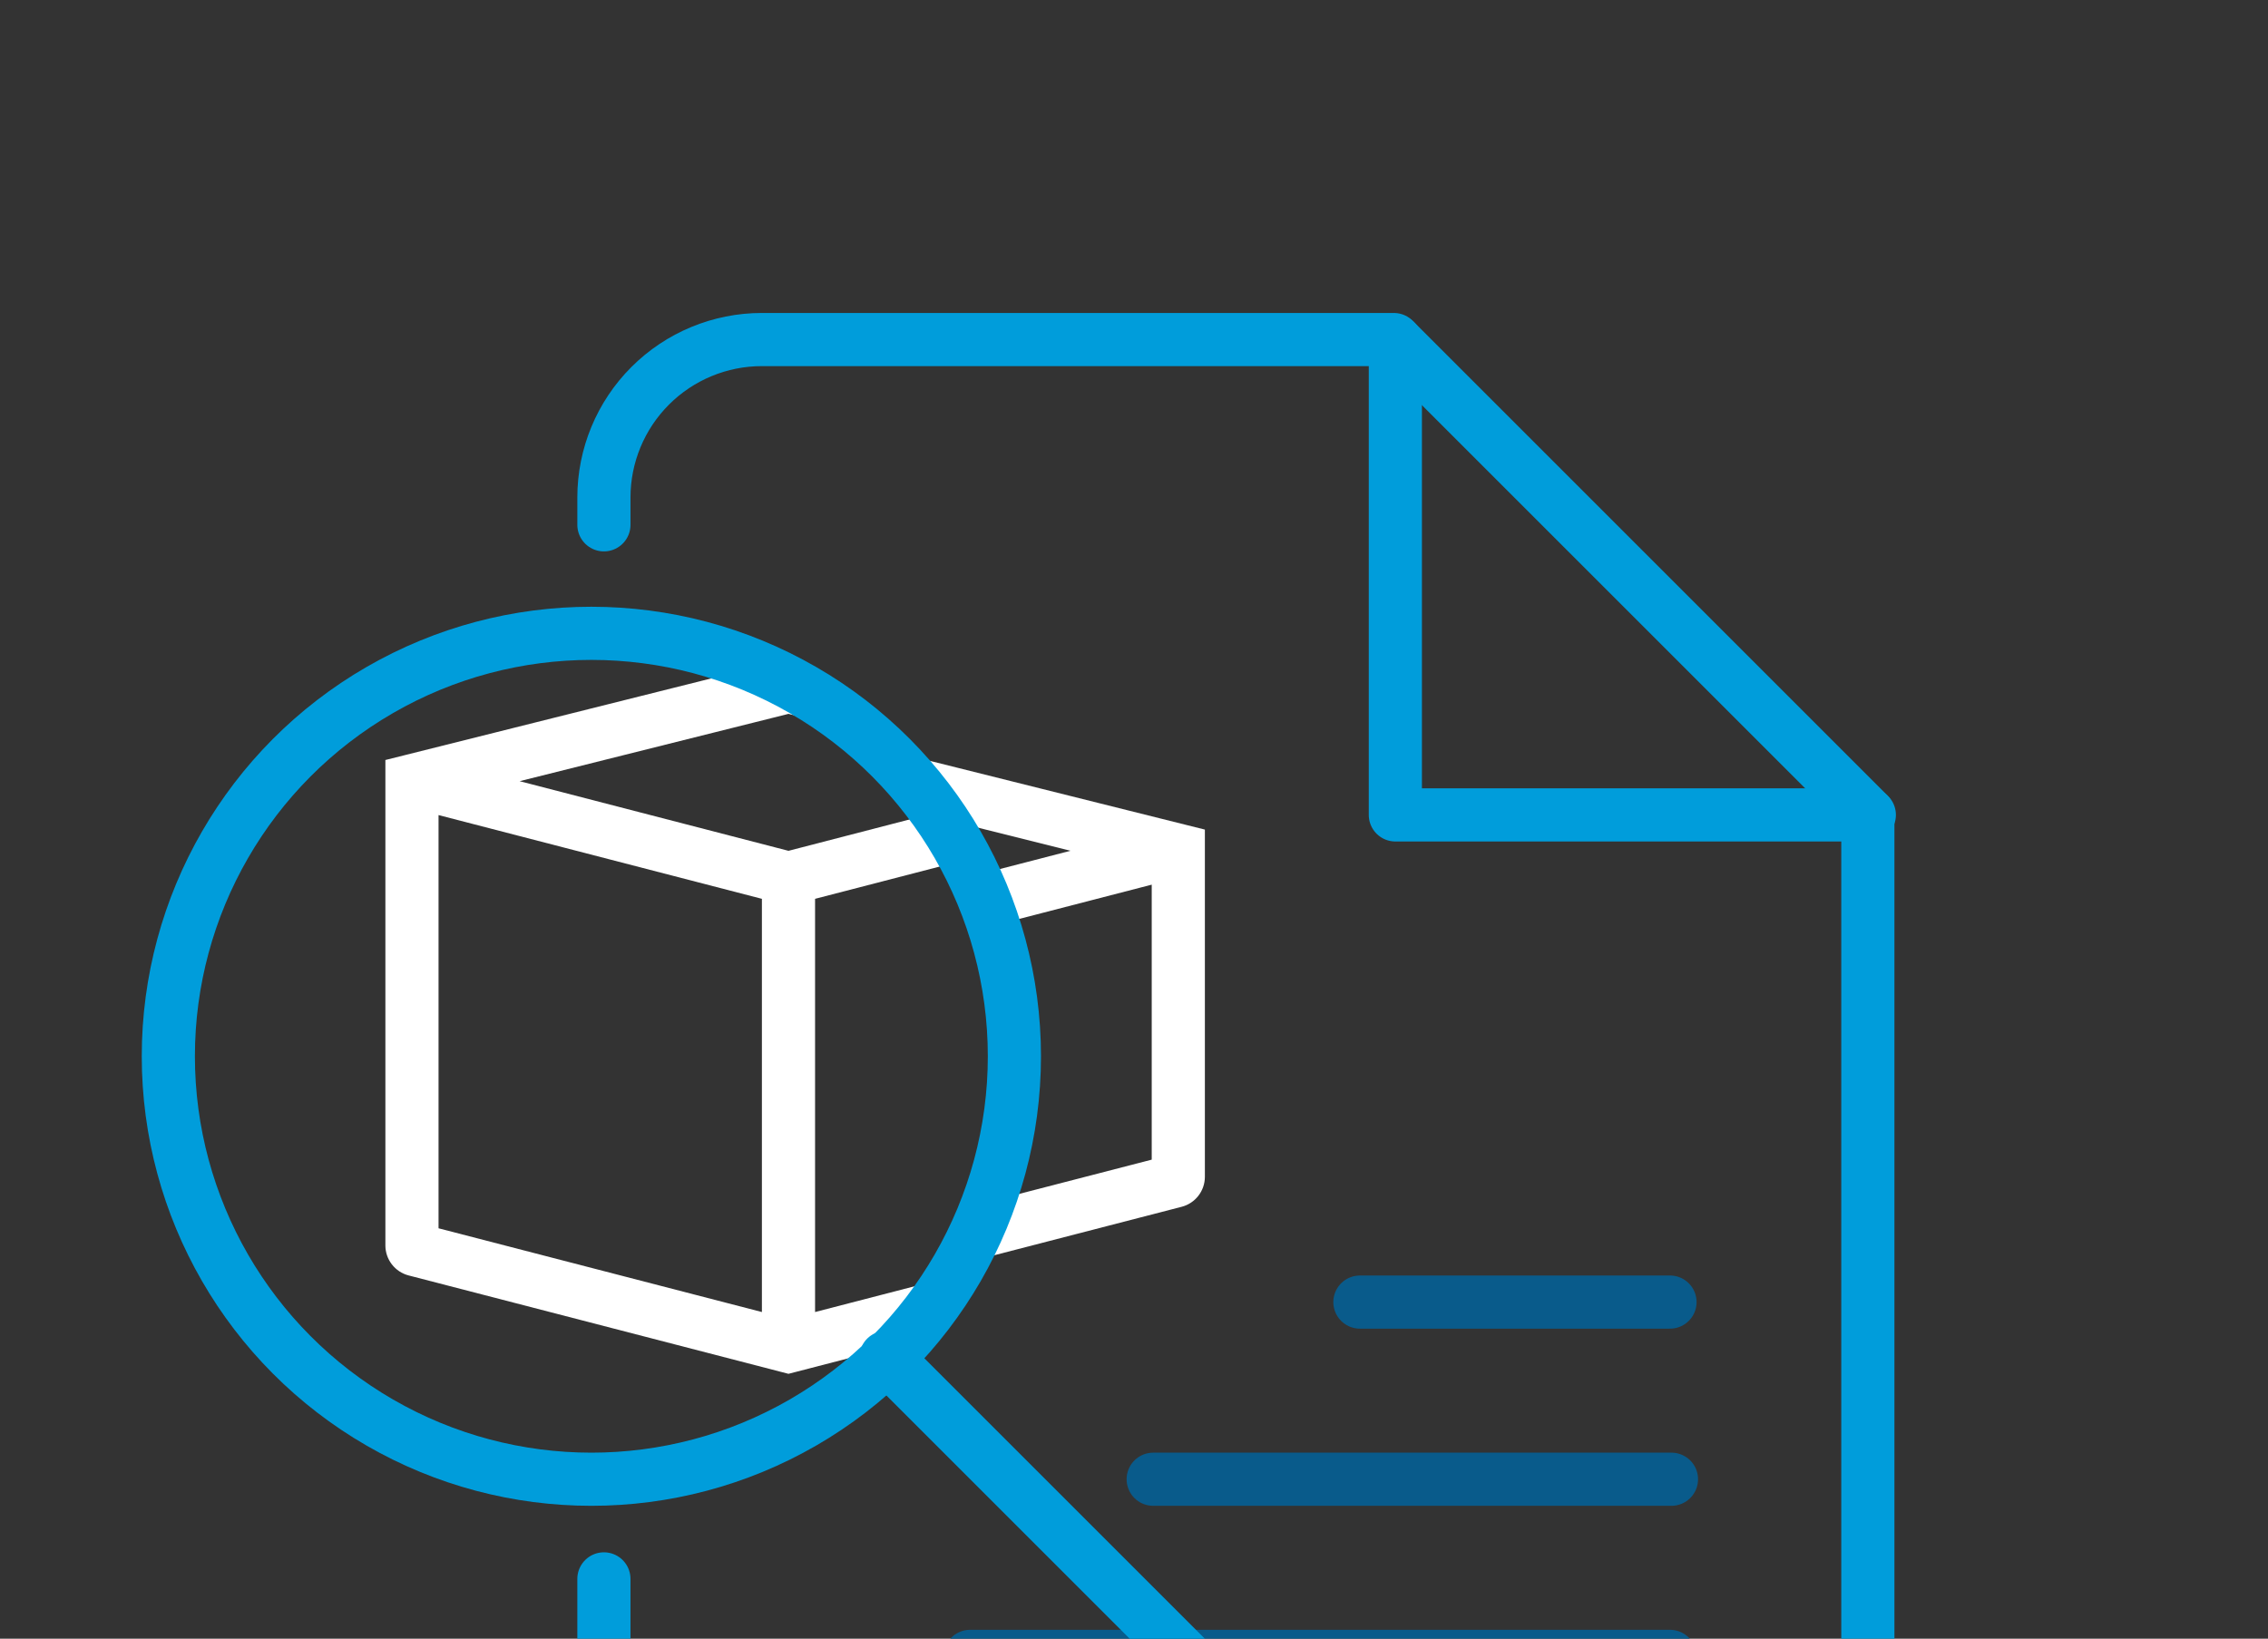 <svg fill="none" height="370" viewBox="0 0 512 370" width="512" xmlns="http://www.w3.org/2000/svg"><rect x="0" y="0" width="512" height="370" fill="#333333" stroke="none"/><path d="m136.332 356.5v41.166c0 9.459 3.758 18.531 10.447 25.22 6.688 6.689 15.76 10.447 25.22 10.447h214c9.459 0 18.531-3.758 25.22-10.447s10.446-15.761 10.446-25.22v-214l-107-107h-142.666c-9.46 0-18.532 3.758-25.22 10.447-6.689 6.689-10.447 15.761-10.447 25.221v6.167" stroke="#009ddb" stroke-linecap="round" stroke-linejoin="round" stroke-width="12"/><path clip-rule="evenodd" d="m223.2 271.355c-1.793 4.892-3.974 9.597-6.507 14.077l50.061-12.947c3.089-.798 5.247-3.586 5.247-6.777v-73.708-4.685l-4.545-1.136-59.757-14.939c-1.115-.279-2.281-.279-3.396 0l-2.412.603c3.896 3.997 7.445 8.335 10.598 12.964l29.168 7.292-21.771 5.63c1.715 3.627 3.208 7.38 4.462 11.241l35.653-9.221v62.088z" fill="#fff" fill-rule="evenodd"/><path clip-rule="evenodd" d="m218.083 194.12-34.083 8.829v93.299l31.065-8.048c-3.384 5.541-7.316 10.711-11.722 15.433l-23.838 6.175-1.505.39-1.505-.39-84.25-21.825c-3.088-.8-5.245-3.587-5.245-6.777v-104.92-4.683l4.543-1.138 79.344-19.869c8.797 3.746 16.917 8.774 24.125 14.849l-17.012-4.26-60.694 15.199 60.694 15.723 33.527-8.685c2.41 3.408 4.602 6.98 6.556 10.698zm-46.083 8.829-73-18.911v93.299l73 18.911z" fill="#fff" fill-rule="evenodd"/><g stroke-width="12"><circle cx="133.5" cy="238.5" r="95.5" stroke="#009ddb"/><g stroke-linecap="round"><path d="m315 77v107h107" stroke="#009ddb" stroke-linejoin="round"/><path d="m377 374h-158" stroke="#095b8b" stroke-linejoin="round"/><path d="m377 294h-70" stroke="#095b8b" stroke-linejoin="round"/><path d="m377.332 334h-117" stroke="#095b8b" stroke-linejoin="round"/><path d="m200 306.5 73.5 73.5" stroke="#009ddb"/></g></g></svg>